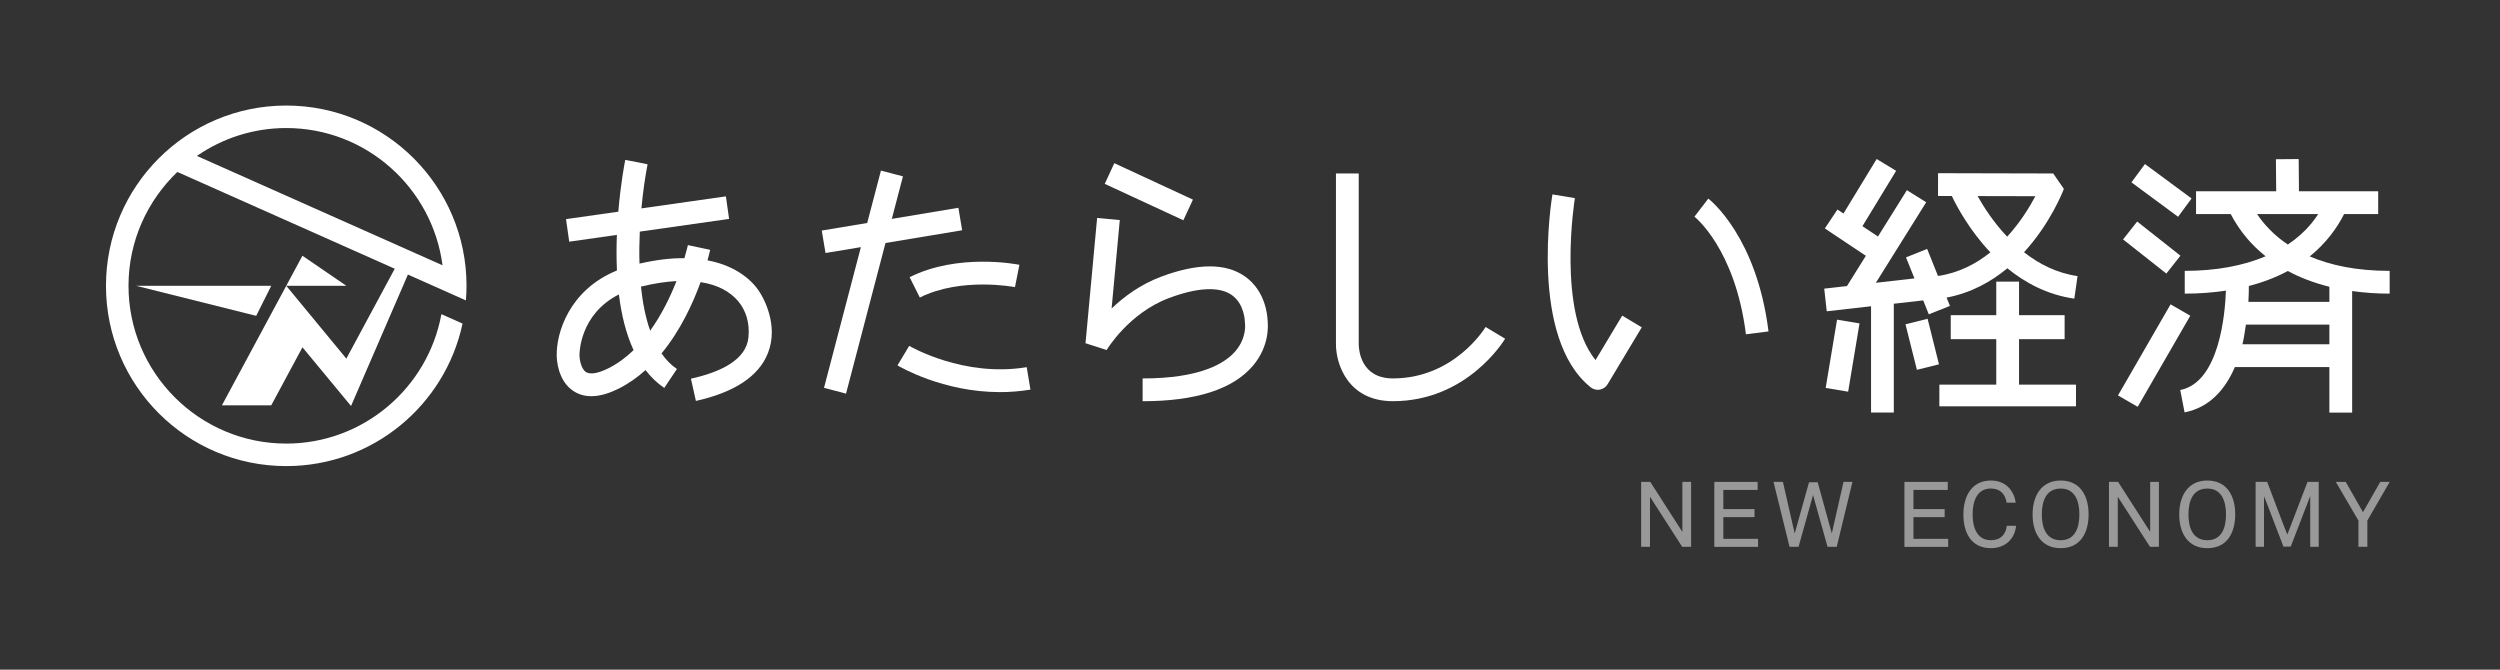 <svg width="224" height="60" viewBox="0 0 224 60" fill="none" xmlns="http://www.w3.org/2000/svg">
<rect x="0" y="0" width="224" height="60" fill="#333333" stroke="none"/>
<path d="M27.1 31.118L31.453 36.376L36.549 24.602L41.745 26.916C41.779 26.483 41.801 26.05 41.801 25.61C41.801 16.688 34.571 9.457 25.649 9.457C16.727 9.457 9.496 16.688 9.496 25.61C9.496 34.532 16.727 41.762 25.649 41.762C33.41 41.762 39.89 36.29 41.444 28.992L39.549 28.149C38.349 34.735 32.575 39.745 25.649 39.745C17.854 39.745 11.514 33.404 11.514 25.61C11.514 21.599 13.202 17.983 15.892 15.407L35.369 24.078L31.032 32.132L25.649 25.607L19.883 36.318H24.303L27.1 31.118ZM17.642 13.972C19.919 12.398 22.677 11.472 25.649 11.472C32.818 11.472 38.745 16.841 39.65 23.77L17.642 13.972Z" fill="white"/>
<path d="M12.187 25.606L22.956 28.299L24.304 25.606H12.187Z" fill="white"/>
<path d="M31.032 25.607L27.097 22.914L25.648 25.607H31.032Z" fill="white"/>
<path d="M124.803 33.906C121.923 33.906 121.747 31.352 121.741 30.847V15.543H119.701V30.844C119.701 32.608 120.767 35.946 124.803 35.946C131.425 35.946 134.721 30.579 134.857 30.35L133.11 29.298C132.996 29.485 130.247 33.906 124.803 33.906Z" fill="white"/>
<path d="M111.53 24.755C109.813 23.561 107.293 23.572 104.042 24.789C102.17 25.489 100.685 26.6 99.599 27.644L100.333 19.718L98.302 19.531L97.261 30.753L99.156 31.361C99.175 31.328 101.123 28.06 104.754 26.701C107.293 25.749 109.227 25.654 110.349 26.422C111.51 27.217 111.538 28.794 111.538 28.802L111.552 28.978C111.555 28.989 111.731 30.234 110.712 31.442C109.763 32.567 107.544 33.909 102.379 33.909V35.949C107.157 35.949 110.486 34.874 112.272 32.759C113.737 31.023 113.628 29.17 113.578 28.732C113.564 28.272 113.391 26.05 111.53 24.755Z" fill="white"/>
<path d="M99.843 14.622L98.985 16.473L106.029 19.736L106.887 17.886L99.843 14.622Z" fill="white"/>
<path d="M85.873 18.618L79.906 19.612L80.905 15.802L78.932 15.286L77.701 19.98L73.63 20.658L73.965 22.67L77.135 22.143L73.831 34.751L75.804 35.27L79.34 21.774L86.208 20.63L85.873 18.618Z" fill="white"/>
<path d="M81.463 30.989L80.942 31.86L80.414 32.739C80.604 32.853 84.475 35.133 89.596 35.133C90.475 35.133 91.387 35.066 92.328 34.91L91.993 32.898C86.341 33.839 81.525 31.026 81.463 30.989Z" fill="white"/>
<path d="M90.94 25.727L91.339 23.726C91.116 23.681 85.847 22.66 81.502 24.834L82.415 26.659C86.121 24.803 90.893 25.715 90.94 25.727Z" fill="white"/>
<path d="M142.959 32.264C139.471 27.936 141.092 17.859 141.109 17.753L139.097 17.418C139.01 17.943 137.021 30.3 142.527 34.704C142.708 34.849 142.934 34.927 143.163 34.927C143.222 34.927 143.283 34.921 143.344 34.91C143.635 34.857 143.886 34.684 144.039 34.43L147.101 29.329L145.351 28.279L142.959 32.264Z" fill="white"/>
<path d="M153.064 17.795L151.822 19.413C151.859 19.441 155.478 22.302 156.435 29.951L158.459 29.697C157.398 21.213 153.24 17.932 153.064 17.795Z" fill="white"/>
<path d="M180.906 30.389H184.989V28.24H180.906V25.234H178.866V28.24H174.786V30.389H178.866V34.463H173.768V36.406H186.008V34.463H180.906V30.389Z" fill="white"/>
<path d="M172.712 28.562L170.733 29.057L171.754 33.136L173.733 32.642L172.712 28.562Z" fill="white"/>
<path d="M164.6 28.64L163.581 34.76L165.593 35.095L166.613 28.976L164.6 28.64Z" fill="white"/>
<path d="M184.923 16.922L183.968 15.543L173.651 15.518L173.646 17.558L174.882 17.561C175.367 18.576 176.498 20.667 178.337 22.612C177.053 23.639 175.496 24.459 173.643 24.727L172.672 22.302L170.777 23.061L171.536 24.945L168.078 25.338L168.913 24.002L172.588 18.122L170.858 17.041L168.265 21.191L166.875 20.265L169.892 15.306L168.148 14.248L165.176 19.132L164.637 18.772L163.507 20.468L167.182 22.919L166.247 24.415L165.488 25.631L163.451 25.863L163.677 27.892L167.646 27.44V36.962H169.686V27.214L172.32 26.915L172.82 28.165L174.714 27.409L174.416 26.664C176.593 26.251 178.398 25.252 179.858 24.038C181.465 25.347 183.455 26.416 185.86 26.759L186.148 24.738C184.273 24.47 182.676 23.642 181.353 22.601C183.74 19.994 184.847 17.128 184.923 16.922ZM179.841 21.208C178.624 19.922 177.745 18.554 177.195 17.569L182.367 17.58C181.85 18.56 181.013 19.927 179.841 21.208Z" fill="white"/>
<path d="M192.188 14.698L190.977 16.339L195.155 19.424L196.366 17.783L192.188 14.698Z" fill="white"/>
<path d="M191.49 19.85L190.226 21.451L194.103 24.512L195.367 22.91L191.49 19.85Z" fill="white"/>
<path d="M194.484 27.269L189.771 35.431L191.537 36.451L196.25 28.29L194.484 27.269Z" fill="white"/>
<path d="M206.952 22.975C208.47 21.747 209.428 20.371 210.033 19.179H213.086V17.139H205.987L205.962 14.251L203.922 14.268L203.947 17.139H196.766V19.179H199.87C200.23 19.863 200.704 20.611 201.337 21.359C201.784 21.884 202.334 22.43 202.998 22.963C200.983 23.815 198.555 24.27 195.753 24.27V26.31C197.101 26.31 198.321 26.209 199.443 26.042C199.373 28.079 198.859 34.26 195.349 34.944L195.739 36.948C198.033 36.501 199.415 34.818 200.246 32.887H208.713V36.967H210.753V26.078C211.783 26.223 212.894 26.31 214.113 26.31V24.27C211.097 24.27 208.761 23.75 206.952 22.975ZM202.228 19.179H207.714C207.527 19.464 207.324 19.754 207.081 20.044C206.489 20.756 205.786 21.376 204.988 21.911C203.726 21.063 202.844 20.089 202.228 19.179ZM208.713 30.845H200.924C201.056 30.323 201.156 29.578 201.234 29.086H208.713V30.845ZM208.713 27.046H201.457C201.488 26.538 201.497 25.902 201.497 25.626C202.833 25.277 203.997 24.817 204.988 24.281C206.031 24.845 207.265 25.333 208.713 25.693V27.046Z" fill="white"/>
<path d="M63.393 23.326C63.541 22.793 63.614 22.453 63.63 22.386L61.635 21.961C61.632 21.981 61.532 22.425 61.322 23.134C60.17 23.117 58.83 23.273 57.298 23.619C57.268 22.654 57.282 21.688 57.326 20.753L65.327 19.614L65.04 17.594L57.471 18.671C57.619 17.086 57.828 15.699 58.024 14.722L56.023 14.323C55.978 14.541 55.615 16.413 55.401 18.967L50.715 19.634L51.002 21.654L55.272 21.046C55.233 22.067 55.228 23.145 55.278 24.233C50.958 26 49.833 29.89 49.883 31.866C49.883 32.094 49.928 34.14 51.443 35.078C52.476 35.717 53.821 35.627 55.44 34.818C56.324 34.374 57.12 33.805 57.84 33.16C58.317 33.78 58.87 34.321 59.52 34.757L60.653 33.06C60.117 32.703 59.662 32.228 59.274 31.667C60.982 29.597 62.098 27.146 62.774 25.282C65.74 25.726 67.314 27.685 67.06 30.236C66.859 32.228 64.621 33.328 61.908 33.931L62.352 35.923C65.802 35.156 67.97 33.724 68.796 31.665C69.82 29.114 68.344 26.616 68.109 26.245C67.875 25.849 66.653 23.943 63.393 23.326ZM54.524 32.993C53.609 33.451 52.897 33.576 52.518 33.345C52.077 33.077 51.926 32.228 51.921 31.846C51.918 31.676 51.918 28.171 55.454 26.382C55.671 28.157 56.079 29.884 56.768 31.372C56.098 32.016 55.356 32.577 54.524 32.993ZM58.255 29.63C57.837 28.444 57.575 27.091 57.429 25.679C58.638 25.386 59.696 25.232 60.614 25.185C60.075 26.555 59.302 28.171 58.255 29.63Z" fill="white"/>
<path d="M147.047 43.178H147.865L150.739 47.654V43.178H151.523V48.993H150.722L147.839 44.509V48.993H147.047V43.178Z" fill="#999999"/>
<path d="M153.605 43.178H157.484V43.898H154.412V45.614H157.205V46.334H154.412V48.279H157.523V48.999H153.603V43.178H153.605Z" fill="#999999"/>
<path d="M158.907 43.178H159.75L160.805 47.802L162.089 43.211H162.864L164.131 47.794L165.178 43.178H165.979L164.572 48.993H163.746L162.449 44.353L161.151 48.993H160.342L158.907 43.178Z" fill="#999999"/>
<path d="M170.64 43.178H174.519V43.898H171.446V45.614H174.24V46.334H171.446V48.279H174.558V48.999H170.637V43.178H170.64Z" fill="#999999"/>
<path d="M178.379 49.116C176.646 49.116 175.92 47.768 175.92 46.094C175.92 44.436 176.687 43.055 178.379 43.055C179.676 43.055 180.446 43.911 180.608 45.039H179.791C179.676 44.271 179.219 43.772 178.379 43.772C177.137 43.772 176.746 44.908 176.746 46.091C176.746 47.269 177.145 48.402 178.379 48.402C179.269 48.402 179.718 47.88 179.807 47.11H180.642C180.527 48.273 179.693 49.116 178.379 49.116Z" fill="#999999"/>
<path d="M184.637 49.116C182.882 49.116 182.12 47.751 182.12 46.094C182.12 44.428 182.904 43.055 184.637 43.055C186.379 43.055 187.138 44.411 187.138 46.085C187.138 47.735 186.412 49.116 184.637 49.116ZM184.637 43.775C183.315 43.775 182.946 44.927 182.946 46.094C182.946 47.263 183.323 48.404 184.637 48.404C185.935 48.404 186.312 47.269 186.312 46.094C186.315 44.925 185.938 43.775 184.637 43.775Z" fill="#999999"/>
<path d="M188.963 43.178H189.781L192.655 47.654V43.178H193.439V48.993H192.638L189.755 44.509V48.993H188.963V43.178Z" fill="#999999"/>
<path d="M197.776 49.116C196.021 49.116 195.259 47.751 195.259 46.094C195.259 44.428 196.043 43.055 197.776 43.055C199.517 43.055 200.276 44.411 200.276 46.085C200.276 47.735 199.551 49.116 197.776 49.116ZM197.776 43.775C196.453 43.775 196.085 44.927 196.085 46.094C196.085 47.263 196.462 48.404 197.776 48.404C199.074 48.404 199.45 47.269 199.45 46.094C199.45 44.925 199.076 43.775 197.776 43.775Z" fill="#999999"/>
<path d="M202.102 43.178H203.14C203.483 44.043 204.585 47.043 204.945 47.9C205.289 47.043 206.408 44.043 206.751 43.178H207.756V48.993H206.996V44.442C206.932 44.598 205.436 48.519 205.249 48.977H204.596C204.262 48.142 203.198 45.285 202.855 44.459V48.993H202.104V43.178H202.102Z" fill="#999999"/>
<path d="M211.314 46.641L209.288 43.178H210.178L211.722 45.89L213.273 43.178H214.116L212.115 46.641V48.993H211.314V46.641Z" fill="#999999"/>
</svg>
